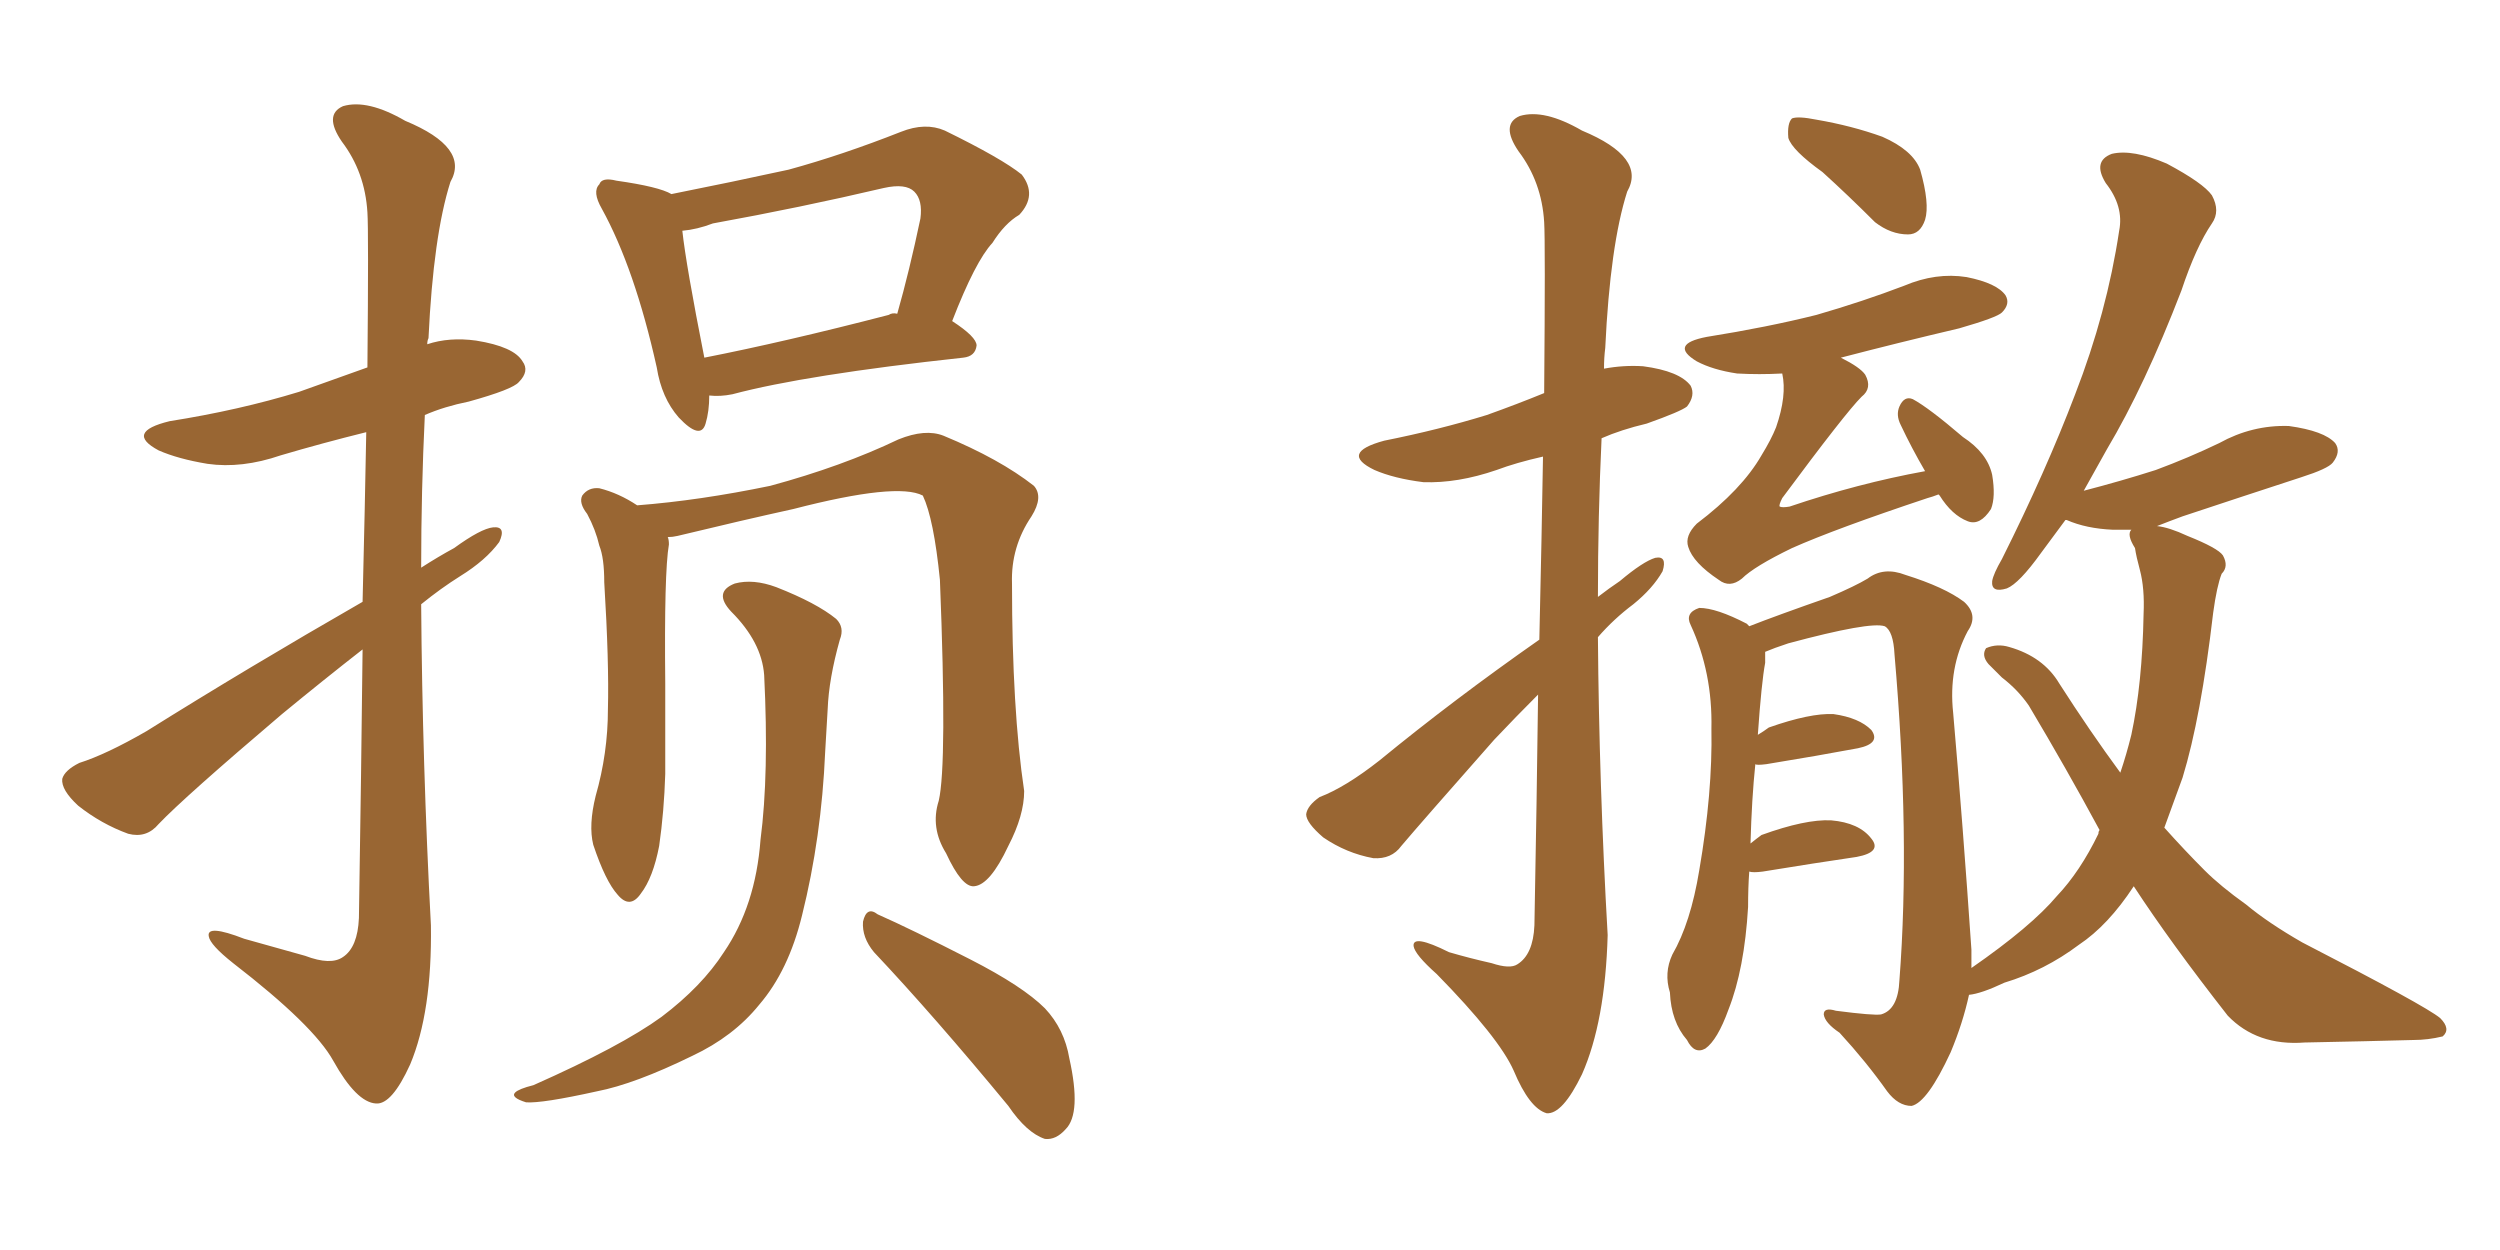 <svg xmlns="http://www.w3.org/2000/svg" xmlns:xlink="http://www.w3.org/1999/xlink" width="300" height="150"><path fill="#996633" padding="10" d="M43.51 72.22L43.51 72.22Q43.80 60.35 43.95 51.86L43.95 51.86Q38.67 53.17 33.69 54.64L33.69 54.64Q29.00 56.25 24.90 55.66L24.90 55.66Q21.39 55.08 19.04 54.05L19.04 54.05Q14.94 51.86 20.36 50.54L20.36 50.54Q28.71 49.22 35.89 47.02L35.89 47.02Q39.99 45.56 44.09 44.09L44.09 44.09Q44.24 27.69 44.09 25.49L44.09 25.49Q43.80 20.65 41.02 16.99L41.02 16.99Q38.82 13.77 41.16 12.74L41.16 12.74Q44.09 11.87 48.63 14.50L48.63 14.50Q56.40 17.72 54.05 21.83L54.05 21.83Q52.00 28.27 51.42 40.58L51.42 40.58Q51.27 40.87 51.27 41.31L51.27 41.31Q53.91 40.43 57.13 40.87L57.13 40.87Q61.67 41.60 62.70 43.36L62.70 43.36Q63.57 44.53 62.26 45.85L62.26 45.85Q61.52 46.73 56.25 48.19L56.25 48.19Q53.32 48.78 50.98 49.80L50.98 49.80Q50.54 58.89 50.54 68.12L50.54 68.12Q52.59 66.80 54.49 65.77L54.49 65.77Q57.71 63.43 59.18 63.28L59.18 63.28Q60.79 63.13 59.91 65.04L59.91 65.04Q58.30 67.24 55.22 69.14L55.22 69.14Q52.88 70.61 50.54 72.51L50.54 72.51Q50.68 91.70 51.71 111.04L51.71 111.04Q51.86 121.44 49.22 127.73L49.22 127.73Q47.02 132.57 45.12 132.42L45.12 132.42Q42.77 132.28 39.99 127.29L39.99 127.29Q37.65 123.05 27.98 115.58L27.98 115.58Q25.20 113.38 25.05 112.35L25.05 112.35Q24.76 110.89 29.30 112.65L29.30 112.65Q32.96 113.67 36.62 114.70L36.62 114.70Q39.70 115.87 41.16 114.84L41.16 114.84Q42.92 113.67 43.07 110.16L43.07 110.16Q43.36 91.99 43.51 77.93L43.51 77.93Q38.82 81.59 33.84 85.69L33.84 85.69Q22.12 95.65 19.04 98.88L19.04 98.88Q17.58 100.63 15.38 100.05L15.38 100.05Q12.16 98.88 9.38 96.68L9.38 96.68Q7.32 94.78 7.47 93.46L7.47 93.46Q7.76 92.43 9.52 91.55L9.52 91.55Q12.74 90.53 17.58 87.74L17.58 87.74Q29.74 80.13 43.51 72.22ZM85.11 47.46L85.11 47.46Q85.11 49.37 84.67 50.83L84.67 50.83Q84.08 52.88 81.45 50.10L81.45 50.10Q79.39 47.75 78.81 44.09L78.81 44.09Q76.17 32.23 72.22 25.05L72.22 25.05Q71.04 23.00 71.92 22.12L71.92 22.12Q72.22 21.24 73.97 21.68L73.97 21.68Q79.10 22.41 80.57 23.29L80.57 23.29Q87.89 21.83 94.63 20.36L94.63 20.36Q101.07 18.60 108.11 15.82L108.11 15.82Q111.04 14.65 113.38 15.67L113.38 15.67Q120.26 19.04 122.61 20.95L122.61 20.95Q124.51 23.44 122.31 25.78L122.31 25.78Q120.56 26.81 119.09 29.15L119.09 29.15Q117.04 31.35 114.26 38.53L114.26 38.53Q117.19 40.43 117.19 41.46L117.19 41.46Q117.04 42.77 115.58 42.92L115.58 42.92Q96.68 44.97 87.89 47.31L87.89 47.31Q86.43 47.61 85.11 47.46ZM106.64 37.79L106.64 37.79Q107.08 37.50 107.67 37.65L107.67 37.65Q109.13 32.52 110.45 26.22L110.45 26.22Q110.74 24.02 109.72 23.00L109.72 23.00Q108.69 21.97 106.05 22.56L106.05 22.56Q96.09 24.90 85.55 26.81L85.55 26.81Q83.64 27.54 81.88 27.69L81.88 27.69Q82.32 31.79 84.52 42.92L84.52 42.92Q94.19 41.02 106.64 37.79ZM112.65 96.09L112.65 96.09Q113.67 91.70 112.79 69.58L112.79 69.58Q112.06 62.26 110.74 59.47L110.74 59.47L110.74 59.47Q107.67 57.86 95.21 61.08L95.21 61.08Q89.21 62.40 81.30 64.31L81.30 64.31Q80.71 64.45 80.13 64.45L80.13 64.45Q80.27 64.75 80.27 65.33L80.27 65.33Q79.69 68.70 79.83 82.03L79.83 82.03Q79.83 87.45 79.83 92.87L79.83 92.87Q79.69 97.41 79.10 101.51L79.10 101.51Q78.37 105.32 76.90 107.23L76.90 107.23Q75.59 109.13 74.12 107.37L74.12 107.37Q72.66 105.76 71.19 101.37L71.19 101.37Q70.61 99.02 71.48 95.51L71.48 95.51Q72.95 90.38 72.95 85.11L72.95 85.11Q73.10 79.54 72.51 69.87L72.51 69.87Q72.51 66.94 71.92 65.48L71.92 65.48Q71.48 63.57 70.46 61.67L70.46 61.67Q69.43 60.35 69.87 59.47L69.87 59.47Q70.61 58.45 71.92 58.59L71.92 58.59Q74.27 59.18 76.46 60.64L76.46 60.64Q83.94 60.06 92.43 58.30L92.43 58.30Q101.07 55.96 107.81 52.73L107.81 52.73Q111.04 51.42 113.23 52.29L113.23 52.29Q119.97 55.08 124.07 58.30L124.07 58.30Q125.24 59.62 123.78 61.96L123.78 61.96Q121.29 65.63 121.44 70.02L121.44 70.02Q121.44 85.11 122.90 94.92L122.90 94.92L122.90 94.92Q122.90 97.85 121.00 101.51L121.00 101.51Q118.80 106.20 116.89 106.35L116.89 106.35Q115.43 106.49 113.53 102.39L113.53 102.39Q111.62 99.32 112.65 96.09ZM104.88 114.26L104.88 114.26Q103.42 112.50 103.56 110.60L103.56 110.60Q104.00 108.69 105.32 109.72L105.32 109.72Q109.28 111.47 116.46 115.14L116.46 115.14Q122.75 118.36 125.39 121.00L125.39 121.00Q127.73 123.49 128.32 127.00L128.32 127.00Q129.79 133.59 127.88 135.50L127.88 135.50Q126.71 136.82 125.39 136.67L125.39 136.67Q123.19 135.94 121.00 132.71L121.00 132.71Q112.06 121.88 104.88 114.26ZM91.70 81.01L91.70 81.01L91.70 81.01Q91.41 77.05 87.74 73.39L87.74 73.39Q85.55 71.04 88.18 70.02L88.18 70.02Q90.38 69.43 93.16 70.46L93.16 70.46Q98.00 72.36 100.34 74.27L100.34 74.27Q101.37 75.29 100.78 76.76L100.78 76.76Q99.46 81.45 99.32 85.11L99.32 85.11Q99.17 87.45 99.02 90.23L99.02 90.23Q98.58 100.49 96.24 109.86L96.24 109.86Q94.63 116.46 91.11 120.56L91.11 120.56Q88.04 124.37 83.06 126.71L83.06 126.71Q76.17 130.08 71.63 130.96L71.63 130.96Q65.04 132.42 63.13 132.28L63.13 132.28Q61.23 131.69 61.82 131.10L61.82 131.10Q62.26 130.66 64.01 130.22L64.01 130.22Q74.56 125.54 79.39 122.02L79.39 122.02Q84.23 118.36 86.87 114.26L86.87 114.26Q90.67 108.69 91.26 100.78L91.26 100.78Q92.29 92.87 91.70 81.01ZM184.72 76.76L184.72 76.76Q185.01 64.16 185.16 54.79L185.16 54.79Q181.93 55.52 179.59 56.40L179.59 56.40Q174.90 58.01 170.80 57.86L170.80 57.86Q167.29 57.42 164.94 56.40L164.94 56.40Q160.69 54.35 166.11 52.88L166.11 52.88Q172.71 51.56 178.42 49.80L178.42 49.80Q182.08 48.49 185.30 47.17L185.30 47.17Q185.45 29.00 185.30 26.66L185.30 26.66Q185.01 21.83 182.23 18.16L182.23 18.16Q180.03 14.94 182.37 13.92L182.37 13.92Q185.30 13.04 189.84 15.67L189.84 15.67Q197.61 18.90 195.26 23.00L195.26 23.00Q193.21 29.44 192.63 41.75L192.63 41.75Q192.48 42.92 192.48 44.24L192.48 44.24Q194.82 43.80 197.17 43.95L197.17 43.95Q201.56 44.53 202.88 46.29L202.88 46.29Q203.47 47.46 202.44 48.78L202.44 48.78Q201.71 49.37 197.61 50.83L197.61 50.83Q194.53 51.56 192.19 52.59L192.19 52.59Q191.75 61.96 191.75 71.63L191.75 71.63Q193.07 70.61 194.38 69.73L194.38 69.73Q197.17 67.38 198.63 66.94L198.63 66.94Q200.10 66.65 199.51 68.55L199.51 68.55Q198.34 70.61 196.00 72.51L196.00 72.51Q193.65 74.27 191.75 76.46L191.75 76.46Q191.89 94.19 192.92 112.21L192.92 112.21Q192.63 122.61 189.84 128.91L189.84 128.91Q187.50 133.74 185.60 133.59L185.60 133.59Q183.54 133.01 181.64 128.47L181.64 128.47Q179.88 124.51 172.41 116.89L172.41 116.89Q169.78 114.55 169.63 113.53L169.63 113.53Q169.48 112.06 173.88 114.26L173.88 114.26Q176.37 114.99 179.00 115.58L179.00 115.58Q181.20 116.31 182.08 115.72L182.08 115.72Q183.98 114.55 184.13 111.04L184.13 111.04Q184.42 95.65 184.57 83.35L184.57 83.35Q181.93 85.99 179.30 88.77L179.30 88.77Q170.51 98.73 168.16 101.51L168.16 101.51Q166.99 103.13 164.79 102.98L164.79 102.98Q161.57 102.39 158.79 100.49L158.79 100.49Q156.74 98.73 156.74 97.71L156.74 97.71Q156.88 96.68 158.35 95.65L158.35 95.65Q161.43 94.48 165.53 91.26L165.53 91.26Q174.46 83.94 184.72 76.76ZM218.70 20.65L218.70 20.65Q215.04 18.02 214.60 16.55L214.60 16.55Q214.45 14.79 215.04 14.21L215.04 14.21Q215.77 13.92 217.97 14.36L217.97 14.36Q222.22 15.09 225.88 16.41L225.88 16.41Q229.54 18.02 230.42 20.36L230.42 20.36Q231.59 24.46 231.01 26.37L231.01 26.37Q230.42 28.13 228.96 28.13L228.96 28.13Q226.90 28.13 225 26.66L225 26.66Q221.78 23.44 218.70 20.65ZM232.62 59.33L232.62 59.33Q231.88 59.62 231.30 59.77L231.30 59.77Q220.31 63.43 215.04 65.77L215.04 65.77Q210.50 67.97 209.03 69.43L209.03 69.43Q207.57 70.61 206.25 69.58L206.25 69.58Q203.17 67.53 202.59 65.63L202.59 65.63Q202.15 64.31 203.61 62.84L203.61 62.84Q209.03 58.74 211.38 54.64L211.38 54.64Q212.55 52.73 213.13 51.27L213.13 51.27Q214.45 47.46 213.87 44.82L213.87 44.82Q211.08 44.97 208.45 44.82L208.45 44.82Q205.52 44.38 203.61 43.36L203.61 43.36Q200.24 41.31 204.79 40.43L204.79 40.43Q212.11 39.26 217.97 37.79L217.97 37.79Q223.54 36.18 228.52 34.28L228.52 34.28Q232.32 32.67 235.99 33.25L235.99 33.25Q239.65 33.98 240.67 35.45L240.67 35.45Q241.26 36.47 240.23 37.50L240.23 37.50Q239.65 38.09 235.11 39.40L235.11 39.40Q227.64 41.16 220.90 42.92L220.90 42.92Q223.24 44.09 223.83 44.97L223.83 44.97Q224.71 46.58 223.39 47.61L223.39 47.61Q221.48 49.51 213.87 59.77L213.87 59.77Q213.43 60.64 213.57 60.79L213.57 60.79Q213.87 60.94 214.75 60.79L214.75 60.79Q222.95 58.01 231.01 56.54L231.01 56.54Q229.39 53.76 228.08 50.98L228.08 50.98Q227.49 49.80 227.93 48.78L227.93 48.78Q228.52 47.46 229.54 47.90L229.54 47.90Q231.45 48.93 235.55 52.44L235.55 52.44Q238.48 54.35 239.06 56.98L239.06 56.98Q239.50 59.62 238.92 61.08L238.92 61.08Q237.60 63.13 236.13 62.55L236.13 62.55Q234.23 61.82 232.76 59.47L232.76 59.47Q232.62 59.33 232.62 59.33ZM256.05 106.35L256.05 106.35L256.05 106.35Q252.98 111.04 249.46 113.38L249.46 113.38Q245.36 116.46 240.53 117.92L240.53 117.92Q237.74 119.24 236.28 119.38L236.28 119.38Q235.55 122.75 234.08 126.27L234.08 126.27Q231.30 132.28 229.39 132.71L229.39 132.71Q227.78 132.71 226.46 130.96L226.46 130.96Q223.97 127.44 220.75 123.93L220.75 123.93Q218.99 122.75 218.85 121.73L218.85 121.73Q218.85 120.85 220.31 121.29L220.31 121.29Q224.85 121.88 225.73 121.73L225.73 121.73Q227.78 121.14 227.93 117.63L227.93 117.63Q229.25 100.49 227.34 78.52L227.34 78.52Q227.20 75.73 226.17 75.15L226.17 75.15Q224.41 74.56 214.60 77.20L214.60 77.20Q212.84 77.78 211.82 78.22L211.82 78.22Q211.82 78.96 211.82 79.54L211.82 79.54Q211.38 81.88 210.94 88.18L210.94 88.18Q211.67 87.74 212.26 87.30L212.26 87.30Q217.24 85.55 220.02 85.69L220.02 85.69Q223.10 86.13 224.56 87.60L224.56 87.60Q225.73 89.21 222.95 89.79L222.95 89.79Q218.26 90.67 211.96 91.70L211.96 91.70Q210.79 91.85 210.64 91.70L210.64 91.70Q210.21 95.80 210.06 101.22L210.06 101.22Q210.79 100.63 211.38 100.20L211.38 100.20Q216.65 98.29 219.73 98.44L219.73 98.44Q223.10 98.73 224.56 100.63L224.56 100.63Q225.88 102.25 222.80 102.83L222.80 102.83Q217.82 103.56 211.52 104.59L211.52 104.59Q210.35 104.74 209.91 104.59L209.91 104.59Q209.77 106.49 209.77 108.84L209.77 108.84Q209.33 116.31 207.42 121.14L207.42 121.14Q206.10 124.80 204.64 125.83L204.64 125.83Q203.32 126.56 202.44 124.80L202.44 124.80Q200.54 122.61 200.39 119.09L200.39 119.09Q199.66 116.75 200.68 114.55L200.68 114.55Q202.88 110.74 203.91 104.44L203.91 104.44Q205.52 95.07 205.37 87.45L205.37 87.45Q205.52 80.71 202.88 75L202.88 75Q202.15 73.54 203.91 72.95L203.91 72.95Q205.96 72.95 209.62 74.85L209.62 74.85Q209.77 75 209.91 75.15L209.91 75.15Q213.28 73.83 219.58 71.63L219.58 71.63Q222.66 70.31 224.12 69.43L224.12 69.43Q226.03 67.97 228.66 68.99L228.66 68.99Q233.35 70.46 235.69 72.22L235.69 72.22Q237.45 73.83 236.13 75.73L236.13 75.73Q233.79 80.13 234.38 85.55L234.38 85.55Q235.55 99.02 236.57 113.96L236.57 113.96Q236.57 115.14 236.57 116.16L236.57 116.16Q243.75 111.18 246.83 107.52L246.83 107.52Q249.61 104.59 251.81 100.05L251.81 100.05Q251.81 99.76 251.95 99.61L251.95 99.61Q248.00 92.29 243.46 84.67L243.46 84.67Q242.14 82.76 240.23 81.30L240.23 81.30Q239.50 80.57 238.62 79.69L238.62 79.69Q237.74 78.66 238.33 77.78L238.33 77.78Q239.65 77.20 241.11 77.64L241.11 77.64Q245.21 78.81 247.12 82.03L247.12 82.03Q250.78 87.74 254.44 92.72L254.44 92.72Q255.18 90.53 255.76 88.18L255.76 88.18Q257.08 82.03 257.23 73.68L257.23 73.68Q257.37 70.61 256.79 68.41L256.79 68.41Q256.35 66.80 256.20 65.77L256.20 65.77Q255.18 64.16 255.76 63.57L255.76 63.57Q254.59 63.57 253.56 63.57L253.56 63.57Q250.34 63.43 248.00 62.40L248.00 62.40Q248.00 62.40 247.85 62.40L247.85 62.40Q246.24 64.60 244.92 66.36L244.92 66.36Q242.29 70.02 240.82 70.61L240.82 70.61Q238.92 71.19 239.06 69.73L239.06 69.73Q239.21 68.85 240.23 67.09L240.23 67.09Q245.51 56.54 249.02 47.31L249.02 47.31Q252.83 37.50 254.30 27.69L254.30 27.69Q254.88 24.76 252.69 21.97L252.69 21.97Q251.07 19.34 253.42 18.46L253.42 18.46Q255.91 17.87 260.01 19.63L260.01 19.63Q264.40 21.97 265.43 23.44L265.43 23.44Q266.46 25.34 265.43 26.81L265.43 26.81Q263.53 29.59 261.77 34.86L261.77 34.86Q257.37 46.29 252.83 53.91L252.83 53.91Q251.37 56.54 250.05 58.89L250.05 58.89Q254.59 57.71 258.69 56.40L258.69 56.40Q262.65 54.93 266.31 53.17L266.31 53.17Q270.26 50.98 274.66 51.12L274.66 51.12Q278.91 51.71 280.22 53.17L280.22 53.17Q280.96 54.20 279.93 55.52L279.93 55.52Q279.35 56.25 276.12 57.28L276.12 57.28Q268.95 59.62 261.91 61.96L261.91 61.96Q260.30 62.55 258.84 63.13L258.84 63.13Q260.30 63.28 262.50 64.31L262.50 64.31Q266.16 65.77 266.75 66.65L266.75 66.65Q267.48 67.97 266.60 68.85L266.60 68.85Q266.02 70.31 265.58 73.54L265.58 73.54Q264.11 86.13 261.91 93.31L261.91 93.31Q260.74 96.53 259.72 99.32L259.72 99.32Q262.21 102.10 264.55 104.44L264.55 104.44Q266.46 106.35 269.53 108.54L269.53 108.54Q272.17 110.74 276.27 113.09L276.27 113.09Q291.06 120.70 292.82 122.17L292.82 122.17Q294.14 123.49 293.12 124.37L293.12 124.37Q291.36 124.80 289.60 124.80L289.60 124.80Q284.18 124.95 276.56 125.10L276.56 125.10Q270.85 125.54 267.33 121.88L267.33 121.88Q260.45 113.09 256.05 106.35Z"/></svg>